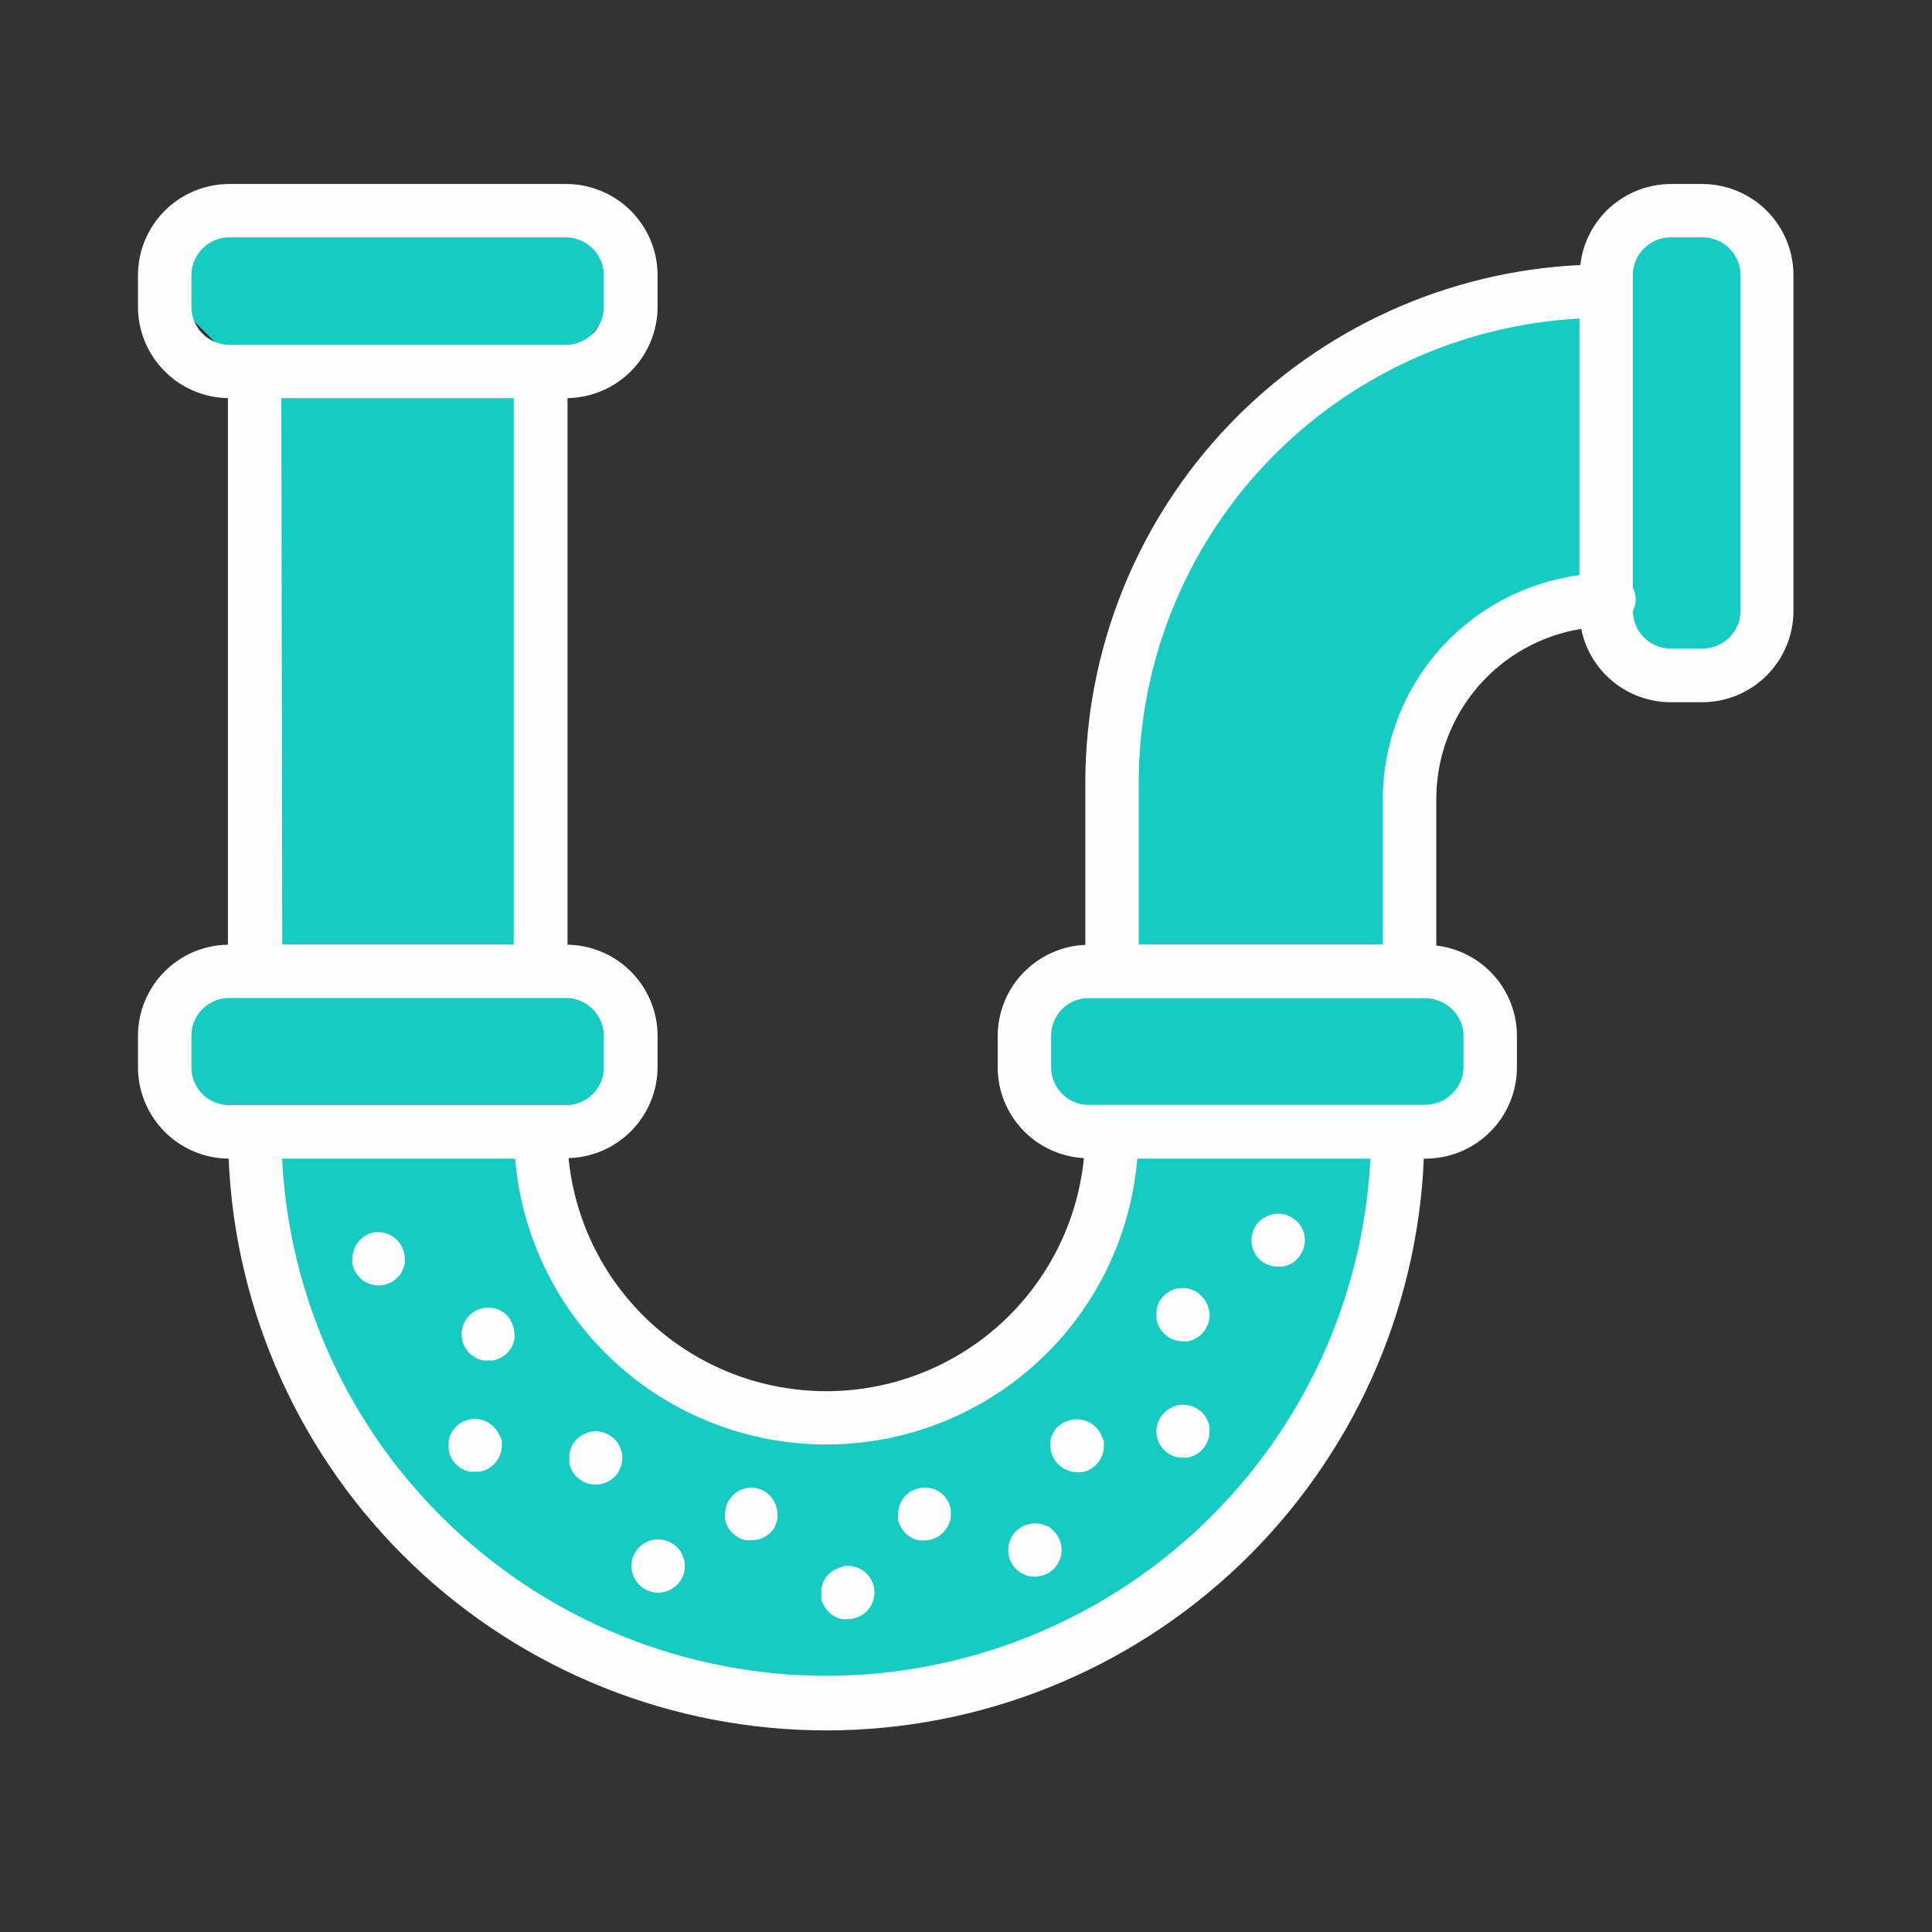 <svg width="38" height="38" viewBox="0 0 38 38" fill="none" xmlns="http://www.w3.org/2000/svg">
<rect x="0" y="0" width="38" height="38" fill="#333333" stroke="none"/>
<path d="M11.5 4H4L3 5.5L5 7.5V19L3 19.5V21.5L5 22.5C5 26.333 7.2 33.9 16 33.5C24.8 33.1 27.333 26.333 27.5 23L29.5 20.5L27.5 18.5C27.5 12.5 30.167 11.667 31.5 12L33 13.5L35 12.5V5.5L33 4L31.5 5.5C27 6.5 26.5 7 24 9.5C22 11.5 21.833 16.333 22 18.5L20 19.5V21.5L22 22.5C21.667 24.5 20 28.4 16 28C12 27.6 10.667 24.167 10.5 22.5L12.5 21.5V20L10.5 19V8L12.5 5.5L11.5 4Z" fill="#16CBC2"/>
<path d="M33.489 3.619H32.862C32.421 3.621 31.997 3.784 31.668 4.078C31.34 4.372 31.132 4.776 31.083 5.213C28.461 5.336 25.987 6.462 24.174 8.356C22.362 10.251 21.349 12.769 21.347 15.389V18.584C20.884 18.604 20.448 18.8 20.127 19.133C19.806 19.465 19.626 19.909 19.623 20.37V20.996C19.625 21.453 19.801 21.892 20.116 22.224C20.431 22.555 20.861 22.754 21.319 22.779C21.195 24.035 20.607 25.199 19.671 26.047C18.734 26.894 17.515 27.363 16.251 27.363C14.987 27.363 13.768 26.894 12.831 26.047C11.894 25.199 11.307 24.035 11.183 22.779C11.651 22.766 12.095 22.572 12.422 22.238C12.749 21.904 12.932 21.456 12.934 20.989V20.37C12.932 19.9 12.746 19.449 12.414 19.114C12.083 18.779 11.633 18.588 11.162 18.581V7.831C11.634 7.823 12.083 7.631 12.415 7.296C12.746 6.96 12.932 6.509 12.934 6.038V5.412C12.933 4.936 12.743 4.48 12.406 4.144C12.068 3.808 11.611 3.619 11.134 3.619H4.511C4.035 3.619 3.578 3.808 3.241 4.144C2.904 4.481 2.714 4.937 2.714 5.412V6.038C2.715 6.509 2.901 6.96 3.232 7.295C3.562 7.631 4.012 7.823 4.483 7.831V18.581C4.012 18.588 3.563 18.779 3.232 19.114C2.901 19.449 2.715 19.9 2.714 20.37V20.996C2.715 21.469 2.903 21.922 3.237 22.258C3.57 22.594 4.023 22.785 4.497 22.789C4.625 25.815 5.92 28.674 8.11 30.77C10.3 32.865 13.217 34.035 16.251 34.035C19.285 34.035 22.201 32.865 24.392 30.77C26.582 28.674 27.876 25.815 28.005 22.789H28.036C28.513 22.789 28.97 22.601 29.308 22.264C29.645 21.928 29.835 21.472 29.836 20.996V20.37C29.835 19.932 29.673 19.51 29.38 19.183C29.088 18.857 28.686 18.648 28.25 18.598V15.71C28.251 14.907 28.538 14.129 29.06 13.517C29.582 12.905 30.305 12.498 31.101 12.369C31.182 12.774 31.4 13.138 31.719 13.401C32.038 13.664 32.438 13.809 32.852 13.812H33.479C33.955 13.812 34.412 13.622 34.749 13.285C35.086 12.948 35.275 12.492 35.275 12.016V5.412C35.275 4.939 35.087 4.484 34.753 4.148C34.418 3.812 33.964 3.622 33.489 3.619ZM34.235 12.009C34.235 12.206 34.157 12.396 34.017 12.536C33.877 12.677 33.687 12.756 33.489 12.757H32.862C32.666 12.757 32.477 12.679 32.337 12.541C32.197 12.403 32.118 12.215 32.116 12.019C32.153 11.948 32.172 11.869 32.172 11.788C32.172 11.708 32.153 11.629 32.116 11.558V5.412C32.116 5.215 32.195 5.025 32.335 4.886C32.475 4.746 32.664 4.668 32.862 4.668H33.489C33.687 4.669 33.876 4.747 34.016 4.887C34.155 5.026 34.234 5.215 34.235 5.412V12.009ZM28.785 20.37V20.996C28.782 21.154 28.729 21.307 28.632 21.433C28.536 21.559 28.402 21.651 28.25 21.695C28.181 21.718 28.109 21.73 28.036 21.73H21.42H21.347C21.163 21.712 20.993 21.627 20.868 21.49C20.744 21.354 20.675 21.177 20.674 20.992V20.37C20.675 20.186 20.744 20.009 20.868 19.872C20.993 19.736 21.163 19.651 21.347 19.633H21.42H28.036C28.109 19.633 28.181 19.645 28.25 19.668C28.402 19.712 28.537 19.805 28.633 19.931C28.73 20.058 28.783 20.211 28.785 20.37ZM3.765 20.37C3.765 20.178 3.84 19.993 3.974 19.855C4.108 19.716 4.29 19.636 4.483 19.629H11.155C11.348 19.636 11.531 19.716 11.665 19.855C11.8 19.993 11.876 20.178 11.876 20.37V20.996C11.876 21.189 11.8 21.374 11.665 21.512C11.531 21.65 11.348 21.731 11.155 21.737H4.501C4.305 21.735 4.118 21.656 3.98 21.518C3.842 21.379 3.765 21.191 3.765 20.996V20.37ZM3.765 6.038V5.412C3.766 5.215 3.845 5.026 3.985 4.887C4.124 4.747 4.313 4.669 4.511 4.668H11.127C11.325 4.668 11.515 4.746 11.656 4.886C11.796 5.025 11.876 5.215 11.876 5.412V6.038C11.876 6.231 11.8 6.416 11.666 6.555C11.531 6.694 11.348 6.775 11.155 6.783H4.501C4.305 6.779 4.118 6.699 3.981 6.56C3.843 6.421 3.766 6.233 3.765 6.038ZM5.534 7.831H10.104V18.577H5.551L5.534 7.831ZM16.251 32.962C13.501 32.958 10.857 31.901 8.865 30.008C6.873 28.115 5.686 25.531 5.548 22.789H10.132C10.26 24.322 10.959 25.75 12.093 26.791C13.226 27.833 14.71 28.411 16.251 28.411C17.791 28.411 19.275 27.833 20.409 26.791C21.542 25.75 22.242 24.322 22.369 22.789H26.954C26.816 25.531 25.628 28.115 23.636 30.008C21.645 31.901 19.001 32.958 16.251 32.962ZM27.199 15.71V18.577H22.397V15.389C22.399 13.05 23.299 10.801 24.911 9.104C26.523 7.407 28.726 6.391 31.066 6.265V11.313C29.997 11.454 29.016 11.978 28.305 12.787C27.593 13.596 27.201 14.634 27.199 15.71Z" fill="#FDFDFD"/>
<path d="M13.236 30.368C13.178 30.33 13.114 30.302 13.046 30.288C12.978 30.277 12.908 30.277 12.84 30.288C12.806 30.295 12.773 30.305 12.742 30.319C12.71 30.332 12.679 30.349 12.651 30.368C12.623 30.386 12.597 30.407 12.573 30.431C12.476 30.529 12.42 30.663 12.419 30.801C12.419 30.94 12.475 31.074 12.573 31.172C12.672 31.27 12.805 31.326 12.945 31.326C13.084 31.325 13.217 31.27 13.316 31.172C13.365 31.123 13.404 31.066 13.431 31.002C13.457 30.939 13.47 30.87 13.47 30.801C13.469 30.663 13.414 30.529 13.316 30.431C13.292 30.407 13.265 30.386 13.236 30.368Z" fill="#FDFDFD"/>
<path d="M12.198 28.477C12.187 28.445 12.172 28.414 12.153 28.386C12.133 28.358 12.111 28.331 12.086 28.305C12.011 28.235 11.918 28.185 11.817 28.162C11.75 28.148 11.681 28.148 11.614 28.162C11.58 28.169 11.547 28.18 11.515 28.194C11.483 28.206 11.452 28.222 11.425 28.243C11.395 28.259 11.368 28.281 11.344 28.305C11.32 28.331 11.298 28.358 11.277 28.386C11.259 28.415 11.243 28.445 11.228 28.477C11.228 28.508 11.207 28.543 11.2 28.575C11.197 28.608 11.197 28.642 11.2 28.676C11.197 28.711 11.197 28.746 11.2 28.781C11.2 28.812 11.218 28.847 11.228 28.879C11.243 28.91 11.259 28.941 11.277 28.97C11.298 28.998 11.32 29.025 11.344 29.05C11.444 29.146 11.577 29.2 11.715 29.2C11.854 29.199 11.986 29.146 12.086 29.05C12.111 29.025 12.133 28.998 12.153 28.97C12.172 28.941 12.187 28.911 12.198 28.879C12.226 28.816 12.241 28.747 12.241 28.678C12.241 28.609 12.226 28.54 12.198 28.477Z" fill="#FDFDFD"/>
<path d="M9.824 28.232C9.79 28.153 9.738 28.084 9.672 28.029C9.605 27.974 9.527 27.936 9.443 27.918C9.375 27.904 9.304 27.904 9.236 27.918C9.202 27.925 9.17 27.935 9.138 27.949C9.106 27.962 9.076 27.979 9.047 27.998C9.019 28.016 8.993 28.037 8.97 28.061C8.945 28.085 8.923 28.112 8.903 28.141C8.885 28.17 8.869 28.201 8.854 28.232C8.841 28.264 8.832 28.296 8.826 28.33C8.823 28.364 8.823 28.398 8.826 28.431C8.823 28.466 8.823 28.501 8.826 28.536C8.832 28.57 8.842 28.602 8.854 28.634C8.869 28.664 8.885 28.694 8.903 28.721C8.922 28.751 8.944 28.778 8.97 28.802L9.047 28.868L9.138 28.917L9.236 28.945C9.271 28.949 9.306 28.949 9.341 28.945H9.443L9.544 28.917L9.635 28.868C9.664 28.848 9.691 28.826 9.716 28.802C9.814 28.704 9.87 28.57 9.87 28.431C9.873 28.398 9.873 28.364 9.87 28.33C9.859 28.296 9.843 28.263 9.824 28.232Z" fill="#FDFDFD"/>
<path d="M10.069 26.023C10.057 25.991 10.042 25.961 10.024 25.932C10.004 25.905 9.981 25.879 9.957 25.855C9.938 25.837 9.917 25.821 9.894 25.806L9.803 25.757C9.772 25.744 9.739 25.735 9.705 25.729C9.638 25.715 9.569 25.715 9.502 25.729C9.467 25.735 9.433 25.745 9.4 25.757C9.37 25.771 9.341 25.788 9.313 25.806C9.283 25.824 9.256 25.847 9.232 25.872C9.171 25.933 9.126 26.008 9.1 26.09C9.075 26.173 9.071 26.26 9.089 26.345C9.096 26.378 9.105 26.41 9.117 26.442C9.131 26.474 9.147 26.504 9.166 26.533C9.186 26.562 9.208 26.588 9.232 26.614C9.256 26.638 9.283 26.66 9.313 26.677C9.339 26.698 9.369 26.714 9.4 26.726C9.433 26.739 9.467 26.75 9.502 26.757C9.536 26.761 9.57 26.761 9.604 26.757C9.637 26.76 9.671 26.76 9.705 26.757C9.739 26.75 9.772 26.74 9.803 26.726C9.836 26.714 9.867 26.698 9.894 26.677C9.923 26.659 9.95 26.637 9.975 26.614C9.999 26.588 10.021 26.562 10.041 26.533C10.06 26.505 10.075 26.474 10.087 26.442C10.101 26.411 10.111 26.378 10.118 26.345C10.122 26.311 10.122 26.277 10.118 26.243C10.119 26.173 10.104 26.104 10.076 26.04L10.069 26.023Z" fill="#FDFDFD"/>
<path d="M7.352 24.24L7.253 24.268C7.223 24.282 7.194 24.299 7.166 24.317C7.137 24.336 7.11 24.358 7.085 24.383C7.036 24.432 6.997 24.491 6.971 24.555C6.944 24.619 6.931 24.688 6.931 24.757C6.928 24.791 6.928 24.825 6.931 24.859C6.939 24.892 6.948 24.925 6.959 24.957C6.974 24.988 6.99 25.018 7.008 25.047C7.029 25.076 7.051 25.103 7.075 25.128C7.099 25.153 7.126 25.175 7.155 25.194C7.183 25.213 7.212 25.228 7.243 25.24C7.339 25.281 7.445 25.292 7.547 25.272C7.65 25.252 7.744 25.202 7.817 25.128C7.841 25.103 7.864 25.076 7.884 25.047C7.903 25.019 7.918 24.989 7.929 24.957C7.944 24.925 7.954 24.892 7.961 24.859C7.964 24.825 7.964 24.791 7.961 24.757C7.961 24.618 7.905 24.485 7.807 24.387C7.748 24.329 7.676 24.285 7.597 24.259C7.518 24.234 7.434 24.227 7.352 24.24Z" fill="#FDFDFD"/>
<path d="M14.685 29.267C14.651 29.274 14.618 29.284 14.587 29.298C14.555 29.31 14.524 29.325 14.496 29.344C14.467 29.363 14.44 29.385 14.415 29.41C14.317 29.509 14.262 29.642 14.261 29.781C14.257 29.814 14.257 29.848 14.261 29.882C14.268 29.915 14.278 29.948 14.289 29.98C14.303 30.012 14.319 30.042 14.338 30.071C14.377 30.129 14.427 30.178 14.485 30.218L14.576 30.267L14.674 30.294C14.708 30.298 14.742 30.298 14.776 30.294C14.914 30.297 15.047 30.245 15.147 30.151C15.172 30.127 15.194 30.1 15.214 30.071C15.233 30.043 15.248 30.012 15.259 29.98C15.273 29.949 15.284 29.916 15.291 29.882C15.294 29.848 15.294 29.814 15.291 29.781C15.291 29.703 15.273 29.627 15.24 29.557C15.207 29.487 15.159 29.425 15.099 29.376C15.039 29.327 14.969 29.292 14.893 29.273C14.818 29.254 14.74 29.252 14.664 29.267H14.685Z" fill="#FDFDFD"/>
<path d="M16.569 30.819C16.535 30.826 16.503 30.836 16.471 30.85C16.439 30.862 16.408 30.879 16.38 30.899C16.351 30.917 16.324 30.939 16.299 30.962C16.275 30.987 16.253 31.014 16.233 31.043C16.215 31.072 16.198 31.102 16.184 31.134C16.184 31.165 16.163 31.2 16.156 31.231C16.152 31.266 16.152 31.301 16.156 31.336C16.153 31.37 16.153 31.404 16.156 31.438C16.156 31.469 16.156 31.504 16.184 31.535C16.198 31.567 16.215 31.597 16.233 31.626C16.253 31.655 16.275 31.682 16.299 31.707C16.323 31.732 16.35 31.753 16.38 31.77C16.408 31.79 16.439 31.806 16.471 31.819C16.502 31.833 16.535 31.843 16.569 31.847C16.603 31.85 16.637 31.85 16.671 31.847C16.809 31.846 16.942 31.792 17.042 31.696C17.123 31.617 17.176 31.514 17.193 31.402C17.21 31.29 17.191 31.176 17.138 31.076C17.085 30.976 17 30.896 16.898 30.848C16.796 30.8 16.68 30.786 16.569 30.808V30.819Z" fill="#FDFDFD"/>
<path d="M18.671 29.581C18.658 29.549 18.642 29.519 18.622 29.491C18.603 29.462 18.582 29.435 18.559 29.41C18.486 29.336 18.391 29.286 18.289 29.267C18.186 29.247 18.08 29.26 17.985 29.302C17.953 29.313 17.922 29.329 17.894 29.347C17.865 29.367 17.838 29.39 17.813 29.414C17.717 29.514 17.664 29.646 17.663 29.784C17.661 29.818 17.661 29.852 17.663 29.886C17.669 29.919 17.68 29.952 17.694 29.983C17.706 30.016 17.723 30.046 17.743 30.074C17.761 30.103 17.782 30.13 17.806 30.155C17.831 30.179 17.858 30.201 17.887 30.221L17.978 30.27L18.076 30.298H18.177C18.318 30.298 18.452 30.243 18.552 30.144C18.576 30.12 18.597 30.093 18.615 30.064C18.636 30.036 18.652 30.005 18.664 29.973C18.678 29.942 18.689 29.909 18.696 29.875C18.705 29.808 18.705 29.74 18.696 29.672C18.691 29.641 18.683 29.611 18.671 29.581Z" fill="#FDFDFD"/>
<path d="M20.65 30.039L20.559 30.001L20.46 29.973C20.392 29.959 20.322 29.959 20.254 29.973L20.156 30.001L20.065 30.05C20.036 30.07 20.009 30.092 19.984 30.116C19.886 30.215 19.83 30.348 19.83 30.487C19.829 30.573 19.85 30.659 19.891 30.735C19.932 30.812 19.991 30.877 20.063 30.925C20.136 30.973 20.219 31.002 20.305 31.01C20.392 31.017 20.479 31.003 20.559 30.969C20.59 30.957 20.621 30.942 20.65 30.924L20.727 30.857C20.825 30.759 20.88 30.626 20.881 30.487C20.881 30.348 20.825 30.215 20.727 30.116L20.65 30.039Z" fill="#FDFDFD"/>
<path d="M21.662 28.232C21.648 28.201 21.631 28.17 21.613 28.141C21.593 28.113 21.57 28.086 21.546 28.061C21.445 27.967 21.313 27.916 21.175 27.916C21.038 27.916 20.905 27.967 20.804 28.061C20.78 28.086 20.758 28.113 20.737 28.141C20.719 28.17 20.703 28.2 20.692 28.232C20.678 28.263 20.667 28.296 20.66 28.33C20.657 28.364 20.657 28.398 20.66 28.431C20.66 28.501 20.674 28.57 20.702 28.634C20.714 28.665 20.729 28.694 20.748 28.721C20.767 28.75 20.79 28.777 20.814 28.802C20.913 28.9 21.047 28.955 21.186 28.956C21.219 28.959 21.253 28.959 21.287 28.956L21.385 28.928C21.417 28.914 21.448 28.898 21.476 28.879C21.505 28.859 21.532 28.837 21.557 28.812C21.655 28.714 21.711 28.581 21.711 28.442C21.714 28.408 21.714 28.374 21.711 28.34C21.697 28.303 21.681 28.267 21.662 28.232Z" fill="#FDFDFD"/>
<path d="M22.972 28.582C23 28.601 23.031 28.618 23.063 28.631C23.126 28.66 23.196 28.673 23.266 28.669C23.3 28.672 23.334 28.672 23.368 28.669C23.401 28.662 23.434 28.651 23.466 28.637C23.498 28.625 23.528 28.608 23.557 28.589C23.586 28.57 23.613 28.547 23.637 28.522C23.661 28.499 23.682 28.473 23.7 28.445C23.72 28.417 23.736 28.386 23.749 28.354C23.779 28.291 23.792 28.221 23.788 28.152C23.791 28.118 23.791 28.084 23.788 28.05C23.773 27.983 23.745 27.919 23.707 27.861C23.688 27.833 23.667 27.806 23.644 27.781C23.594 27.734 23.536 27.697 23.473 27.669C23.441 27.656 23.408 27.645 23.375 27.638C23.306 27.628 23.236 27.628 23.168 27.638C23.134 27.645 23.102 27.656 23.07 27.669C22.991 27.703 22.921 27.756 22.866 27.822C22.811 27.888 22.773 27.966 22.755 28.05C22.737 28.135 22.741 28.222 22.767 28.304C22.792 28.387 22.837 28.462 22.898 28.522C22.921 28.544 22.945 28.564 22.972 28.582Z" fill="#FDFDFD"/>
<path d="M22.779 26.058C22.792 26.09 22.808 26.12 22.828 26.149C22.847 26.178 22.87 26.205 22.895 26.229C22.994 26.327 23.127 26.382 23.266 26.383H23.368C23.401 26.376 23.434 26.365 23.466 26.351C23.498 26.339 23.528 26.322 23.557 26.302C23.585 26.285 23.611 26.264 23.634 26.239C23.659 26.215 23.681 26.188 23.7 26.159C23.72 26.131 23.736 26.1 23.749 26.068C23.777 26.005 23.792 25.936 23.792 25.867C23.792 25.798 23.777 25.73 23.749 25.666C23.736 25.634 23.72 25.604 23.7 25.575C23.681 25.546 23.659 25.519 23.634 25.495C23.61 25.467 23.583 25.443 23.553 25.422C23.525 25.402 23.494 25.385 23.462 25.373C23.431 25.359 23.398 25.348 23.364 25.341C23.296 25.331 23.226 25.331 23.157 25.341C23.124 25.348 23.091 25.359 23.059 25.373C23.027 25.385 22.997 25.402 22.968 25.422C22.941 25.44 22.915 25.461 22.891 25.485C22.866 25.509 22.844 25.536 22.825 25.565C22.805 25.593 22.788 25.624 22.776 25.656C22.762 25.687 22.752 25.72 22.748 25.754C22.744 25.788 22.744 25.824 22.748 25.858C22.744 25.892 22.744 25.926 22.748 25.96C22.753 25.994 22.764 26.027 22.779 26.058Z" fill="#FDFDFD"/>
<path d="M25.122 24.911H25.224C25.295 24.901 25.363 24.877 25.423 24.838C25.484 24.799 25.535 24.748 25.574 24.687C25.595 24.66 25.611 24.629 25.623 24.596C25.664 24.501 25.675 24.395 25.655 24.293C25.636 24.19 25.585 24.096 25.511 24.023C25.485 24 25.459 23.979 25.43 23.96C25.373 23.922 25.308 23.895 25.241 23.88C25.157 23.865 25.07 23.87 24.987 23.895C24.905 23.92 24.83 23.964 24.768 24.023C24.67 24.122 24.614 24.256 24.614 24.395C24.614 24.535 24.67 24.669 24.768 24.768C24.864 24.858 24.99 24.909 25.122 24.911Z" fill="#FDFDFD"/>
</svg>
